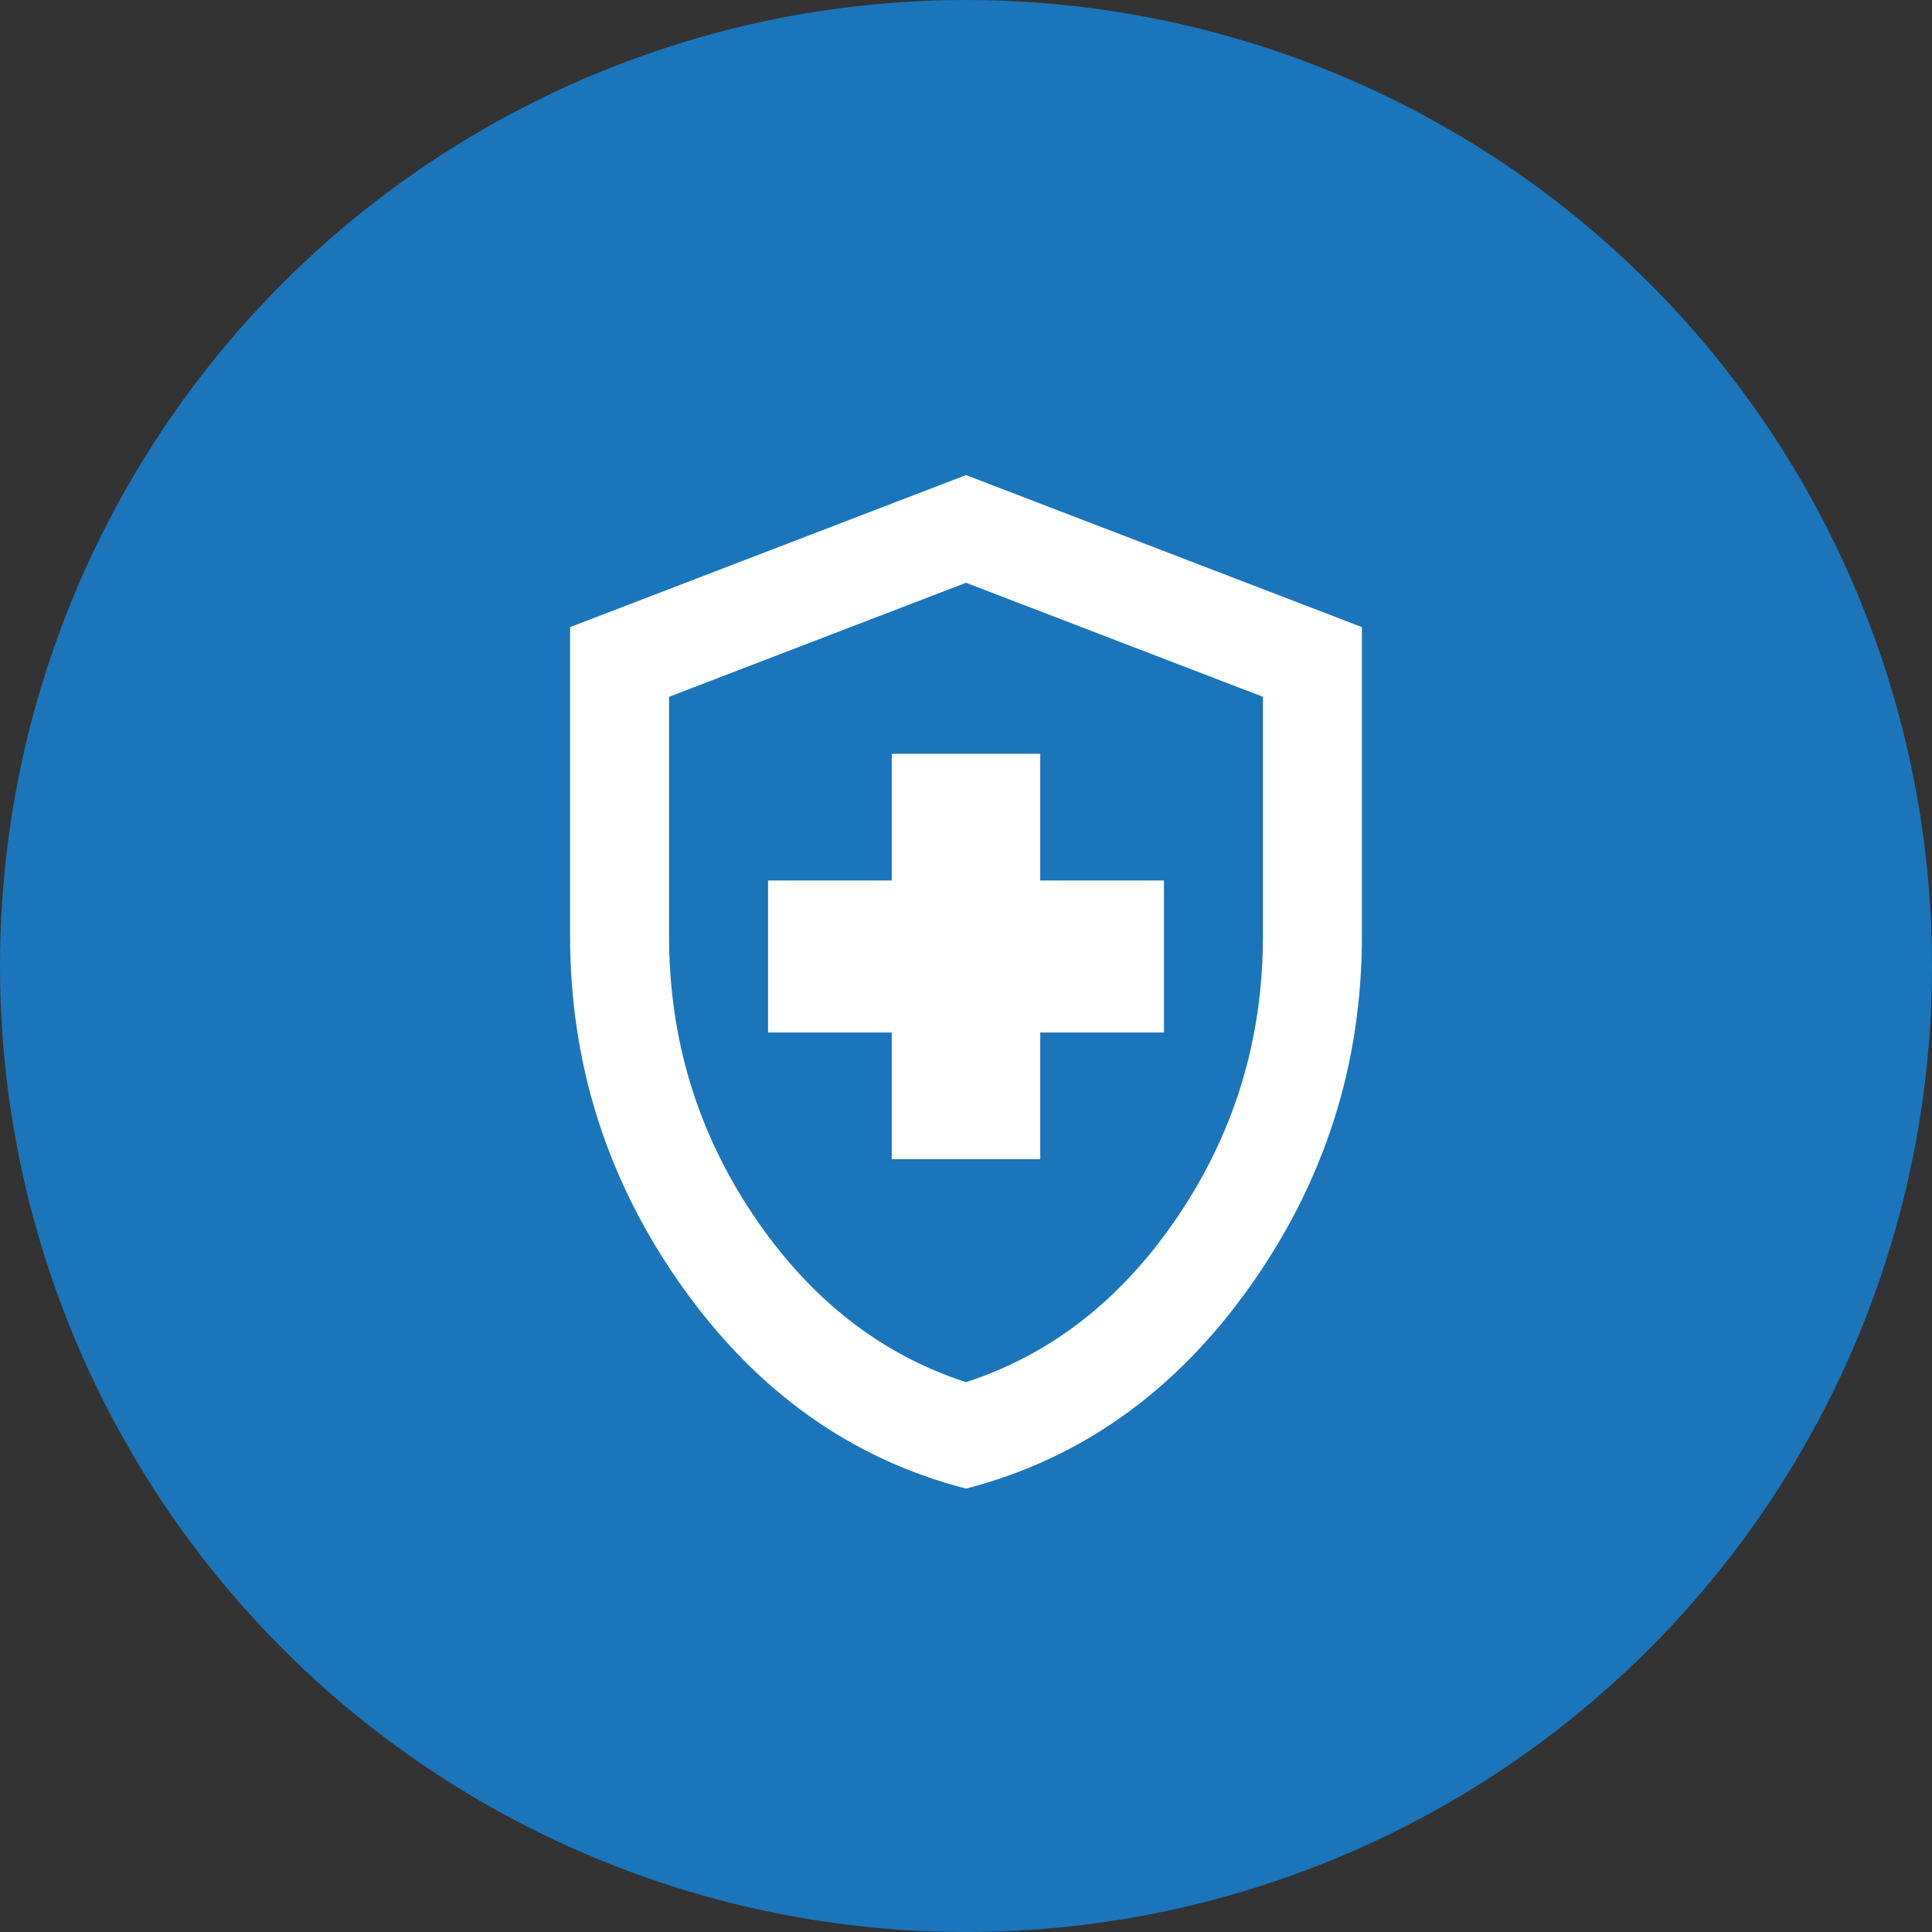 <svg width="61" height="61" viewBox="0 0 61 61" fill="none" xmlns="http://www.w3.org/2000/svg">
<rect x="0" y="0" width="61" height="61" fill="#333333" stroke="none"/>
<circle cx="30.5" cy="30.5" r="30.5" fill="#1B75BB"/>
<path d="M28.156 36.6H32.844V32.6H36.75V27.8H32.844V23.8H28.156V27.8H24.25V32.6H28.156V36.6ZM30.5 47C26.88 46.067 23.892 43.94 21.535 40.62C19.178 37.3 18 33.613 18 29.56V19.8L30.5 15L43 19.8V29.56C43 33.613 41.822 37.3 39.465 40.62C37.108 43.94 34.12 46.067 30.5 47ZM30.5 43.64C33.208 42.76 35.448 41 37.219 38.36C38.99 35.72 39.875 32.787 39.875 29.56V22L30.5 18.4L21.125 22V29.56C21.125 32.787 22.01 35.72 23.781 38.36C25.552 41 27.792 42.76 30.5 43.64Z" fill="white"/>
</svg>
